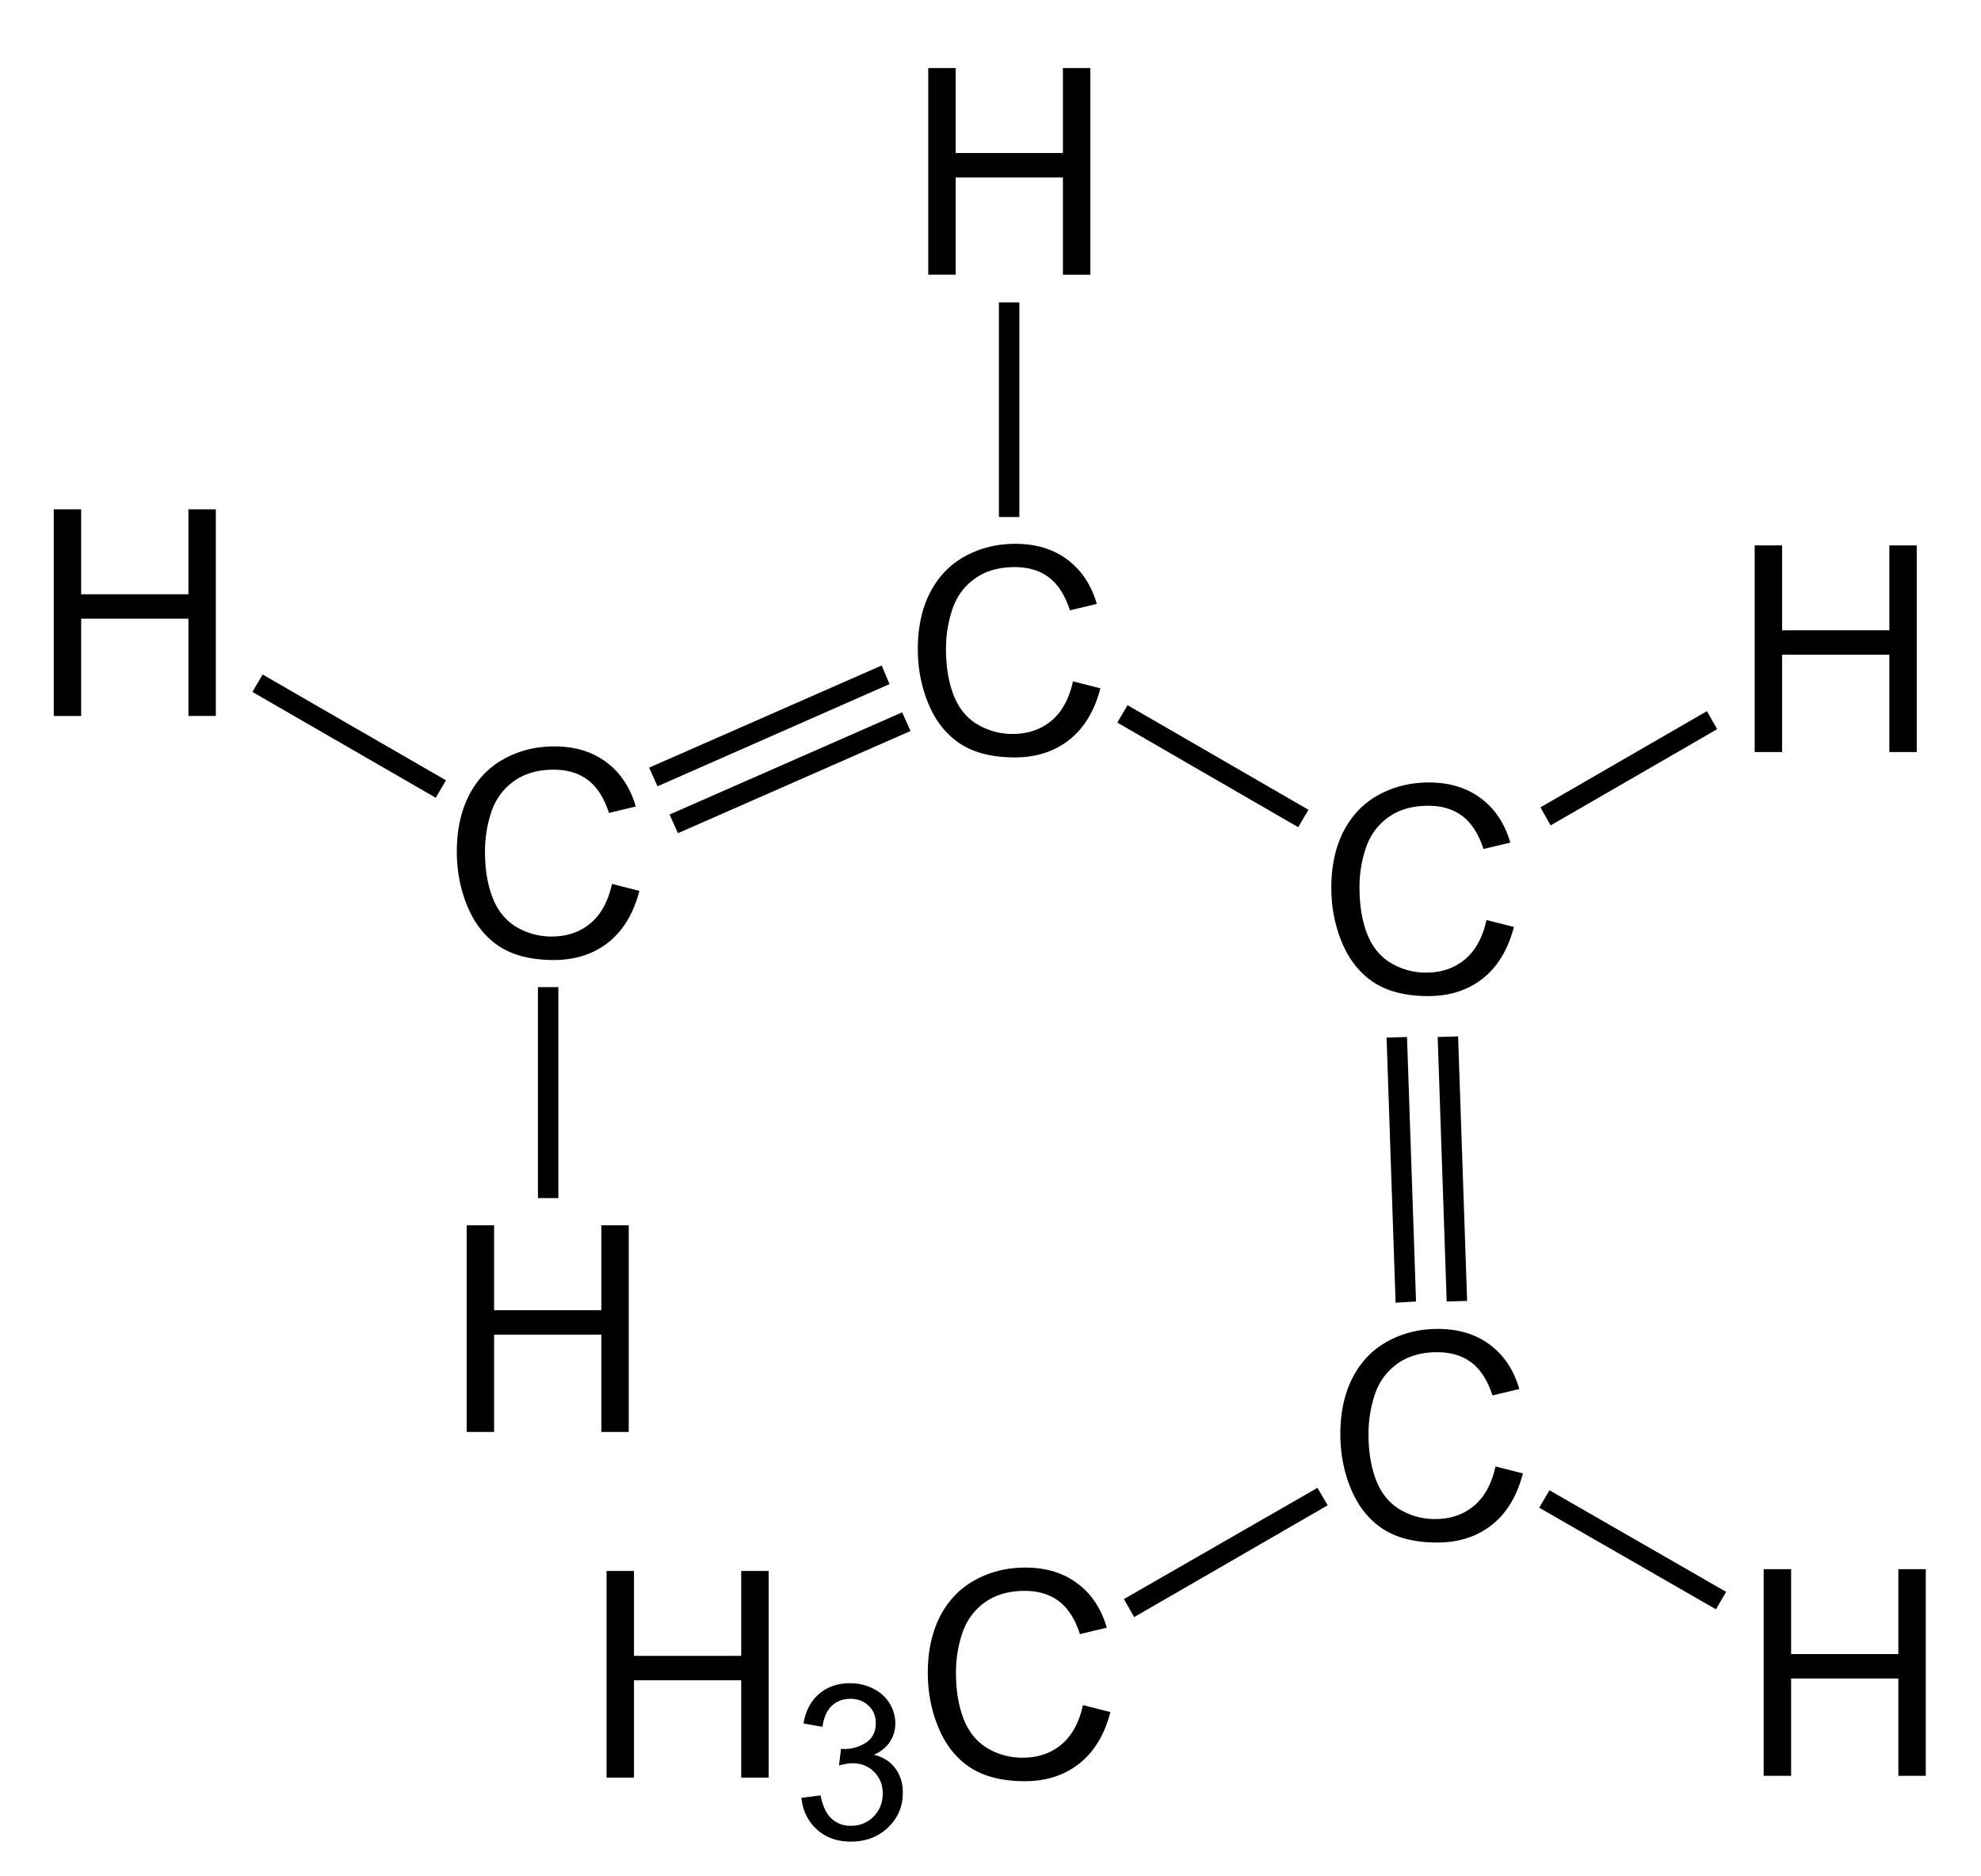 <svg xmlns="http://www.w3.org/2000/svg" width="206pt" height="260" viewBox="0 0 206 195"><defs><clipPath id="a"><path d="M0 195h206.25V0H0v195Zm0 0"/></clipPath></defs><g clip-path="url(#a)"><path style="stroke:none;fill-rule:nonzero;fill:#000;fill-opacity:1" d="m63.637 91.898 2.851.723c-.601 2.332-1.675 4.117-3.222 5.352-1.555 1.226-3.446 1.836-5.684 1.836-2.305 0-4.191-.47-5.645-1.407-1.445-.949-2.546-2.316-3.3-4.101-.758-1.797-1.133-3.715-1.133-5.762 0-2.234.418-4.187 1.27-5.86.859-1.663 2.074-2.929 3.652-3.788 1.574-.86 3.308-1.29 5.215-1.29 2.148 0 3.949.547 5.41 1.641 1.469 1.094 2.488 2.633 3.066 4.61l-2.793.664c-.508-1.563-1.238-2.7-2.187-3.418-.938-.715-2.125-1.075-3.555-1.075-1.656 0-3.035.399-4.14 1.192-1.11.797-1.891 1.855-2.344 3.183a12.88 12.88 0 0 0-.664 4.122c0 1.824.257 3.418.78 4.785.532 1.367 1.356 2.39 2.481 3.066a7.094 7.094 0 0 0 3.653.996c1.601 0 2.949-.453 4.043-1.367 1.101-.922 1.855-2.29 2.246-4.102ZM111.574 70.836l2.852.723c-.602 2.332-1.676 4.117-3.223 5.351-1.555 1.227-3.445 1.836-5.683 1.836-2.305 0-4.192-.469-5.645-1.406-1.445-.95-2.547-2.317-3.3-4.102-.759-1.797-1.134-3.715-1.134-5.761 0-2.235.418-4.188 1.27-5.86.86-1.664 2.074-2.93 3.652-3.789 1.575-.86 3.309-1.289 5.215-1.289 2.149 0 3.95.547 5.41 1.64 1.469 1.094 2.489 2.633 3.067 4.61l-2.793.664c-.508-1.562-1.239-2.7-2.188-3.418-.937-.715-2.125-1.074-3.554-1.074-1.657 0-3.036.398-4.141 1.191-1.11.797-1.89 1.856-2.344 3.184a12.88 12.88 0 0 0-.664 4.121c0 1.824.258 3.418.781 4.785.532 1.367 1.356 2.39 2.48 3.067a7.094 7.094 0 0 0 3.653.996c1.602 0 2.95-.453 4.043-1.368 1.102-.921 1.856-2.289 2.246-4.101ZM91.688 69.188l.812 1.937L68.375 81.75l-.875-1.938 24.188-10.624ZM93.813 74.063 94.686 76 70.5 86.625l-.875-1.938 24.188-10.624ZM154.574 95.648l2.852.723c-.602 2.332-1.676 4.117-3.223 5.352-1.555 1.226-3.445 1.836-5.683 1.836-2.305 0-4.192-.47-5.645-1.407-1.445-.949-2.547-2.316-3.3-4.101-.759-1.797-1.134-3.715-1.134-5.762 0-2.234.418-4.187 1.27-5.86.86-1.663 2.074-2.929 3.652-3.788 1.575-.86 3.309-1.29 5.215-1.29 2.149 0 3.95.547 5.41 1.641 1.469 1.094 2.489 2.633 3.067 4.61l-2.793.664c-.508-1.563-1.239-2.7-2.188-3.418-.937-.715-2.125-1.075-3.554-1.075-1.657 0-3.036.399-4.141 1.192-1.11.797-1.89 1.855-2.344 3.183a12.88 12.88 0 0 0-.664 4.122c0 1.824.258 3.418.781 4.785.532 1.367 1.356 2.39 2.48 3.066a7.094 7.094 0 0 0 3.653.996c1.602 0 2.95-.453 4.043-1.367 1.102-.922 1.856-2.29 2.246-4.102ZM136.063 84.188 135 86l-18.813-10.875 1.063-1.813 18.813 10.876ZM96.527 28.563V7.078h2.852v8.828h11.152V7.078h2.852v21.485h-2.852V18.444H99.38v10.117h-2.852ZM103.875 53.75H106V31.437h-2.125V53.75ZM155.512 152.46l2.851.724c-.601 2.332-1.675 4.117-3.222 5.351-1.555 1.227-3.446 1.836-5.684 1.836-2.305 0-4.191-.469-5.644-1.406-1.446-.95-2.547-2.317-3.301-4.102-.758-1.797-1.133-3.715-1.133-5.761 0-2.235.418-4.188 1.27-5.86.859-1.664 2.074-2.93 3.652-3.789 1.574-.86 3.308-1.289 5.215-1.289 2.148 0 3.949.547 5.41 1.64 1.469 1.094 2.488 2.633 3.066 4.61l-2.793.664c-.508-1.562-1.238-2.7-2.187-3.418-.938-.715-2.125-1.074-3.555-1.074-1.656 0-3.035.398-4.14 1.191-1.11.797-1.891 1.856-2.344 3.184a12.88 12.88 0 0 0-.664 4.121c0 1.824.257 3.418.78 4.785.532 1.367 1.356 2.39 2.481 3.067a7.094 7.094 0 0 0 3.653.996c1.601 0 2.949-.453 4.043-1.368 1.101-.921 1.855-2.289 2.246-4.101ZM152.563 135.25l-2.125.063-.938-27.5 2.125-.063.938 27.5ZM147.25 135.313l-2.125.125-.938-27.563 2.125-.063.938 27.5ZM48.527 148.875v-21.484h2.852v8.828H62.53v-8.828h2.852v21.484H62.53v-10.117H51.38v10.117h-2.852ZM55.938 124.563h2.124v-21.938h-2.124v21.938ZM5.59 74.438V52.953H8.44v8.828h11.153v-8.828h2.851v21.484h-2.851V64.32H8.44v10.118H5.59ZM26.25 71.938l1.063-1.813 19.062 11-1.063 1.813-19.062-11ZM182.465 78.188V56.703h2.851v8.828h11.153v-8.828h2.851v21.484h-2.851V68.07h-11.153v10.118h-2.851ZM177.5 73.938l1.063 1.874-17.313 10-1.063-1.874 17.313-10ZM63.074 184.813v-21.485h2.852v8.828h11.152v-8.828h2.852v21.484h-2.852v-10.117H65.926v10.118h-2.852ZM83.336 186.914l1.992-.254c.219 1.121.606 1.926 1.152 2.422.547.496 1.211.742 1.993.742.937 0 1.722-.32 2.363-.957.637-.652.957-1.453.957-2.402 0-.91-.3-1.66-.898-2.246-.586-.598-1.336-.899-2.247-.899-.378 0-.847.078-1.406.235l.215-1.739c.129.012.238.02.332.02a4.07 4.07 0 0 0 2.266-.664c.675-.442 1.015-1.121 1.015-2.031 0-.73-.25-1.328-.742-1.797-.496-.48-1.129-.723-1.894-.723-.77 0-1.414.242-1.934.723-.508.48-.836 1.21-.977 2.187l-1.972-.351c.234-1.328.781-2.356 1.64-3.086.86-.73 1.926-1.094 3.204-1.094.87 0 1.68.188 2.421.566.743.38 1.309.891 1.7 1.543.39.653.586 1.34.586 2.07 0 .704-.192 1.34-.567 1.915-.367.558-.918 1.008-1.66 1.347.95.223 1.684.684 2.207 1.387.531.692.8 1.55.8 2.578 0 1.406-.515 2.606-1.542 3.594-1.016.977-2.305 1.465-3.867 1.465-1.422 0-2.598-.422-3.535-1.27-.926-.847-1.461-1.941-1.602-3.28ZM112.613 177.273l2.852.723c-.602 2.336-1.676 4.117-3.223 5.352-1.555 1.226-3.449 1.836-5.683 1.836-2.305 0-4.192-.47-5.645-1.407-1.445-.945-2.55-2.312-3.3-4.101-.759-1.797-1.134-3.715-1.134-5.762 0-2.234.418-4.187 1.27-5.86.86-1.663 2.074-2.929 3.652-3.788 1.57-.86 3.309-1.29 5.215-1.29 2.149 0 3.95.547 5.41 1.641 1.47 1.094 2.489 2.633 3.067 4.61l-2.793.664c-.508-1.563-1.242-2.7-2.188-3.418-.937-.711-2.125-1.075-3.554-1.075-1.657 0-3.04.403-4.141 1.192-1.11.797-1.89 1.855-2.344 3.183a12.898 12.898 0 0 0-.664 4.122c0 1.828.258 3.417.781 4.785.532 1.367 1.356 2.394 2.48 3.066a7.094 7.094 0 0 0 3.653.996c1.602 0 2.95-.453 4.043-1.367 1.102-.922 1.856-2.29 2.246-4.102ZM117.938 168.125l-1.063-1.875L137 154.687l1.063 1.813-20.125 11.625ZM183.402 184.625v-21.484h2.852v8.828h11.152v-8.828h2.852v21.484h-2.852v-10.117h-11.152v10.117h-2.852ZM179.5 165.5l-1.063 1.813-18.375-10.563 1.063-1.813L179.5 165.5Zm0 0"/></g></svg>